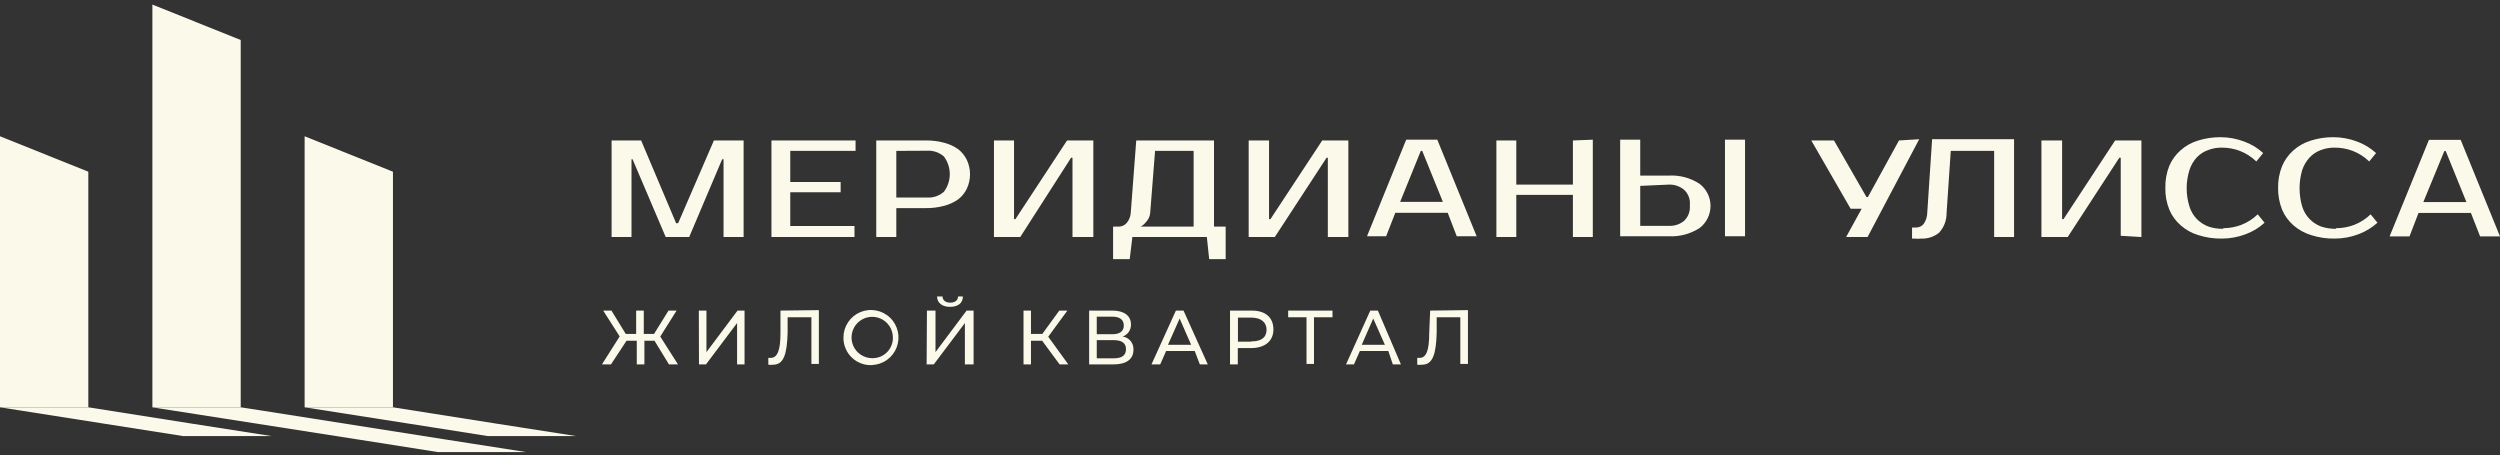 <?xml version="1.0" encoding="UTF-8"?> <svg xmlns="http://www.w3.org/2000/svg" width="313" height="57" viewBox="0 0 313 57" fill="none"><rect x="0" y="0" width="313" height="57" fill="#333333" stroke="none"/> <path fill-rule="evenodd" clip-rule="evenodd" d="M38.139 17.061L49.197 21.499V34.66V50.995H38.139V30.221V17.061Z" fill="#FBFAEA"></path> <path fill-rule="evenodd" clip-rule="evenodd" d="M30.137 47.919V50.996H19.079V49.75V13.713V0.571L30.137 5.01V18.171V47.919Z" fill="#FBFAEA"></path> <path fill-rule="evenodd" clip-rule="evenodd" d="M0 17.061L11.058 21.499V34.66V50.995H0V30.221V17.061Z" fill="#FBFAEA"></path> <path fill-rule="evenodd" clip-rule="evenodd" d="M72.132 54.597L61.911 53L49.197 50.995H38.139L54.298 53.526L61.074 54.597H72.132Z" fill="#FBFAEA"></path> <path fill-rule="evenodd" clip-rule="evenodd" d="M32.532 51.365L30.137 50.995H19.079L20.052 51.151L48.068 55.531L54.824 56.602H65.882L55.661 55.006L32.532 51.365Z" fill="#FBFAEA"></path> <path fill-rule="evenodd" clip-rule="evenodd" d="M33.992 54.597L23.771 53L11.058 50.995H0L22.934 54.597H33.992Z" fill="#FBFAEA"></path> <path d="M179.055 38.886L178.938 41.728C178.938 43.812 178.588 44.804 177.75 44.804H177.439V45.661C177.639 45.686 177.842 45.686 178.042 45.661C179.386 45.661 179.795 44.337 179.873 41.67V39.723H182.832V45.564H183.786V38.828L179.055 38.886ZM170.489 43.169L171.929 39.879L173.389 43.169H170.489ZM174.382 45.622H175.395L172.513 38.886H171.559L168.522 45.622H169.515L170.255 43.948H173.818L174.382 45.622ZM166.828 38.886H161.28V39.723H163.577V45.564H164.512V39.723H166.828V38.886ZM156.627 42.78H154.991V39.762H156.627C157.853 39.762 158.574 40.327 158.574 41.281C158.574 42.235 157.931 42.741 156.705 42.741L156.627 42.78ZM156.627 38.886H153.998V45.622H154.972V43.578H156.627C158.379 43.578 159.43 42.702 159.43 41.242C159.43 39.782 158.476 38.886 156.724 38.886H156.627ZM146.23 43.169L147.691 39.879L149.131 43.169H146.23ZM150.221 45.622H151.214L148.177 38.886H147.223L144.167 45.622H145.257L145.997 43.948H149.579L150.221 45.622ZM139.416 44.863H137.314V42.585H139.416C140.429 42.585 140.974 42.935 140.974 43.714C140.974 44.493 140.468 44.863 139.416 44.863ZM137.314 39.645H139.26C140.195 39.645 140.701 40.035 140.701 40.755C140.701 41.475 140.195 41.845 139.26 41.845H137.314V39.645ZM140.545 42.137C140.862 42.032 141.135 41.827 141.324 41.553C141.514 41.279 141.61 40.951 141.597 40.619C141.597 39.509 140.721 38.886 139.26 38.886H136.36V45.622H139.416C141.071 45.622 141.908 44.941 141.908 43.792C141.933 43.401 141.81 43.015 141.566 42.709C141.321 42.403 140.971 42.199 140.584 42.137H140.545ZM132.661 45.622H133.751L131.239 42.157L133.634 38.886H132.622L130.5 41.806H129.078V38.886H128.144V45.622H129.078V42.663H130.48L132.661 45.622ZM116.015 45.622H116.91L120.804 40.444V45.622H121.894V38.886H121.018L117.124 44.084V38.886H116.054L116.015 45.622ZM118.916 38.419C119.947 38.419 120.551 37.951 120.551 37.114H119.947C119.947 37.601 119.558 37.893 118.974 37.893C118.39 37.893 118.02 37.601 118.001 37.114H117.319C117.319 37.951 118.001 38.419 118.954 38.419H118.916ZM109.181 44.843C108.67 44.84 108.171 44.684 107.748 44.398C107.325 44.111 106.996 43.705 106.803 43.231C106.61 42.758 106.561 42.238 106.663 41.737C106.765 41.236 107.014 40.776 107.377 40.416C107.739 40.056 108.201 39.811 108.703 39.713C109.204 39.615 109.724 39.667 110.196 39.864C110.668 40.06 111.071 40.392 111.355 40.818C111.639 41.243 111.79 41.743 111.79 42.254C111.798 42.586 111.74 42.917 111.62 43.227C111.5 43.537 111.32 43.821 111.09 44.061C110.861 44.301 110.586 44.494 110.282 44.629C109.978 44.763 109.65 44.836 109.317 44.843H109.181ZM109.181 45.7C109.856 45.673 110.509 45.449 111.057 45.054C111.606 44.66 112.026 44.113 112.266 43.481C112.506 42.849 112.555 42.161 112.407 41.502C112.259 40.843 111.921 40.242 111.434 39.773C110.947 39.305 110.333 38.99 109.669 38.868C109.004 38.745 108.318 38.821 107.697 39.086C107.075 39.35 106.545 39.791 106.172 40.355C105.799 40.918 105.599 41.578 105.599 42.254C105.591 42.732 105.685 43.206 105.873 43.646C106.061 44.086 106.339 44.481 106.69 44.806C107.041 45.131 107.456 45.379 107.908 45.533C108.361 45.687 108.841 45.744 109.317 45.7H109.181ZM97.714 38.886V41.728C97.714 43.812 97.344 44.804 96.507 44.804H96.195V45.661C96.396 45.688 96.599 45.688 96.799 45.661C98.123 45.661 98.532 44.337 98.61 41.67V39.723H101.588V45.564H102.523V38.828L97.714 38.886ZM87.512 45.622H88.388L92.282 40.444V45.622H93.217V38.886H92.341L88.447 44.084V38.886H87.493L87.512 45.622ZM83.755 45.622H84.884L82.665 42.137L84.709 38.886H83.697L81.886 41.806H80.601V38.886H79.647V41.806H78.343L76.552 38.886H75.52L77.583 42.118L75.364 45.622H76.493L78.44 42.663H79.725V45.622H80.679V42.663H81.944L83.755 45.622Z" fill="#FBFAEA"></path> <path d="M308.074 17.508L313 29.599H310.508L309.359 26.659H302.798L301.669 29.599H299.177L304.103 17.508H308.074ZM303.402 25.296H308.795L306.205 18.91H306.03L303.402 25.296ZM292.48 28.567C293.251 28.569 294.017 28.43 294.738 28.158C295.508 27.858 296.209 27.408 296.802 26.834L297.659 27.885C296.964 28.51 296.158 28.999 295.283 29.326C294.332 29.686 293.322 29.871 292.305 29.871C291.314 29.889 290.328 29.745 289.384 29.443C288.56 29.197 287.797 28.779 287.145 28.216C286.532 27.681 286.047 27.016 285.724 26.269C285.376 25.397 285.204 24.464 285.218 23.524C285.2 22.584 285.372 21.651 285.724 20.779C286.042 20.035 286.521 19.37 287.126 18.832C287.756 18.271 288.5 17.852 289.306 17.606C290.219 17.316 291.172 17.171 292.129 17.177C293.147 17.178 294.156 17.363 295.108 17.723C295.985 18.045 296.792 18.535 297.483 19.163L296.627 20.215C296.034 19.64 295.332 19.19 294.563 18.891C293.841 18.618 293.076 18.48 292.305 18.482C291.706 18.474 291.112 18.58 290.552 18.793C290.028 18.988 289.555 19.302 289.17 19.708C288.753 20.164 288.435 20.701 288.236 21.285C287.795 22.779 287.795 24.367 288.236 25.86C288.413 26.436 288.722 26.962 289.138 27.398C289.553 27.834 290.064 28.167 290.63 28.372C291.227 28.565 291.853 28.657 292.48 28.645V28.567ZM278.346 28.567C279.117 28.569 279.882 28.43 280.604 28.158C281.373 27.858 282.075 27.408 282.668 26.834L283.524 27.885C282.836 28.518 282.028 29.008 281.149 29.326C280.197 29.686 279.188 29.871 278.17 29.871C277.18 29.886 276.194 29.742 275.25 29.443C274.429 29.201 273.672 28.783 273.031 28.216C272.412 27.687 271.925 27.02 271.609 26.269C271.252 25.399 271.08 24.465 271.103 23.524C271.079 22.586 271.245 21.652 271.59 20.779C271.908 20.035 272.387 19.37 272.992 18.832C273.621 18.271 274.365 17.852 275.172 17.606C276.085 17.317 277.038 17.173 277.995 17.177C279.013 17.178 280.022 17.363 280.974 17.723C281.853 18.04 282.661 18.53 283.349 19.163L282.492 20.215C281.9 19.64 281.198 19.19 280.429 18.891C279.707 18.617 278.942 18.478 278.17 18.482C277.578 18.474 276.99 18.58 276.438 18.793C275.905 18.983 275.424 19.297 275.036 19.708C274.618 20.16 274.306 20.699 274.121 21.285C273.654 22.775 273.654 24.371 274.121 25.86C274.302 26.453 274.623 26.994 275.055 27.437C275.47 27.85 275.967 28.169 276.515 28.372C277.106 28.566 277.724 28.658 278.346 28.645V28.567ZM265.516 29.521V19.747H265.34L258.877 29.676H255.586V17.586H258.176V27.437H258.351L264.815 17.586H268.105V29.676L265.516 29.521ZM239.388 28.489H239.914C240.088 28.484 240.259 28.444 240.416 28.37C240.574 28.296 240.714 28.191 240.829 28.06C241.132 27.627 241.296 27.11 241.296 26.581L241.9 17.43H252.16V29.676H249.668V18.891H244.236L243.71 26.678C243.723 27.585 243.388 28.462 242.776 29.131C242.14 29.647 241.336 29.911 240.518 29.871C240.253 29.904 239.984 29.904 239.719 29.871H239.388V28.489ZM240.284 17.43L233.82 29.676H231.134L233.08 26.133H231.698L226.773 17.586H229.615L233.684 24.673H233.859L237.753 17.586L240.284 17.43ZM205.357 23.271V28.275H208.9C209.605 28.321 210.301 28.099 210.847 27.652C211.108 27.404 211.308 27.099 211.433 26.762C211.558 26.424 211.604 26.063 211.567 25.705C211.609 25.346 211.565 24.983 211.44 24.645C211.315 24.307 211.112 24.003 210.847 23.758C210.303 23.306 209.607 23.076 208.9 23.115L205.357 23.271ZM208.9 21.986C210.275 21.901 211.641 22.263 212.794 23.018C213.218 23.343 213.561 23.762 213.798 24.241C214.034 24.721 214.157 25.248 214.157 25.783C214.157 26.317 214.034 26.844 213.798 27.324C213.561 27.803 213.218 28.222 212.794 28.547C211.637 29.293 210.275 29.655 208.9 29.579H202.845V17.489H205.357V21.986H208.9ZM218.479 29.579H215.967V17.489H218.479V29.579ZM199.419 17.489V29.676H196.927V24.4H189.84V29.676H187.348V17.586H189.84V23.115H196.927V17.586L199.419 17.489ZM179.95 17.489L184.876 29.579H182.384L181.254 26.639H174.693L173.545 29.579H171.15L176.056 17.489H179.95ZM175.297 25.276H180.651L178.062 18.891H177.886L175.297 25.276ZM166.244 29.676V19.747H166.088L159.605 29.676H156.334V17.586H158.885V27.437H159.06L165.543 17.586H168.814V29.676H166.244ZM144.011 26.561C143.997 26.84 143.924 27.112 143.796 27.36C143.684 27.569 143.54 27.76 143.368 27.924C143.213 28.111 143.021 28.264 142.804 28.372H149.442V18.891H144.614L144.011 26.561ZM140.117 28.372C140.299 28.364 140.479 28.319 140.643 28.238C140.807 28.158 140.953 28.044 141.071 27.905C141.385 27.526 141.563 27.053 141.577 26.561L142.258 17.586H151.993V28.372H153.453V32.441H151.389L151.097 29.676H141.772L141.441 32.441H139.358V28.372H140.117ZM134.276 29.676V19.747H134.101L127.735 29.676H124.444V17.586H126.956V27.437H127.131L133.595 17.586H136.885V29.676H134.276ZM112.218 18.891V24.731H116.053C116.437 24.757 116.822 24.706 117.186 24.583C117.55 24.459 117.887 24.265 118.176 24.011C118.654 23.374 118.913 22.598 118.913 21.801C118.913 21.004 118.654 20.229 118.176 19.591C117.887 19.338 117.55 19.143 117.186 19.02C116.822 18.896 116.437 18.846 116.053 18.871L112.218 18.891ZM115.917 17.586C116.699 17.576 117.479 17.674 118.234 17.878C118.862 18.044 119.456 18.32 119.986 18.696C120.442 19.055 120.808 19.515 121.057 20.039C121.314 20.598 121.447 21.206 121.447 21.821C121.447 22.436 121.314 23.043 121.057 23.602C120.808 24.126 120.442 24.586 119.986 24.945C119.456 25.321 118.862 25.598 118.234 25.763C117.479 25.967 116.699 26.065 115.917 26.055H112.218V29.676H109.707V17.586H115.917ZM98.94 18.891V22.785H105.248V24.069H98.94V28.294H106.981V29.676H96.585V17.586H107.117V18.891H98.94ZM84.65 27.944H84.903L89.381 17.586H93.1V29.676H90.588V19.942H90.413L86.286 29.676H83.346L79.199 19.942H79.063V29.676H76.571V17.586H80.27L84.65 27.944Z" fill="#FBFAEA"></path> </svg> 